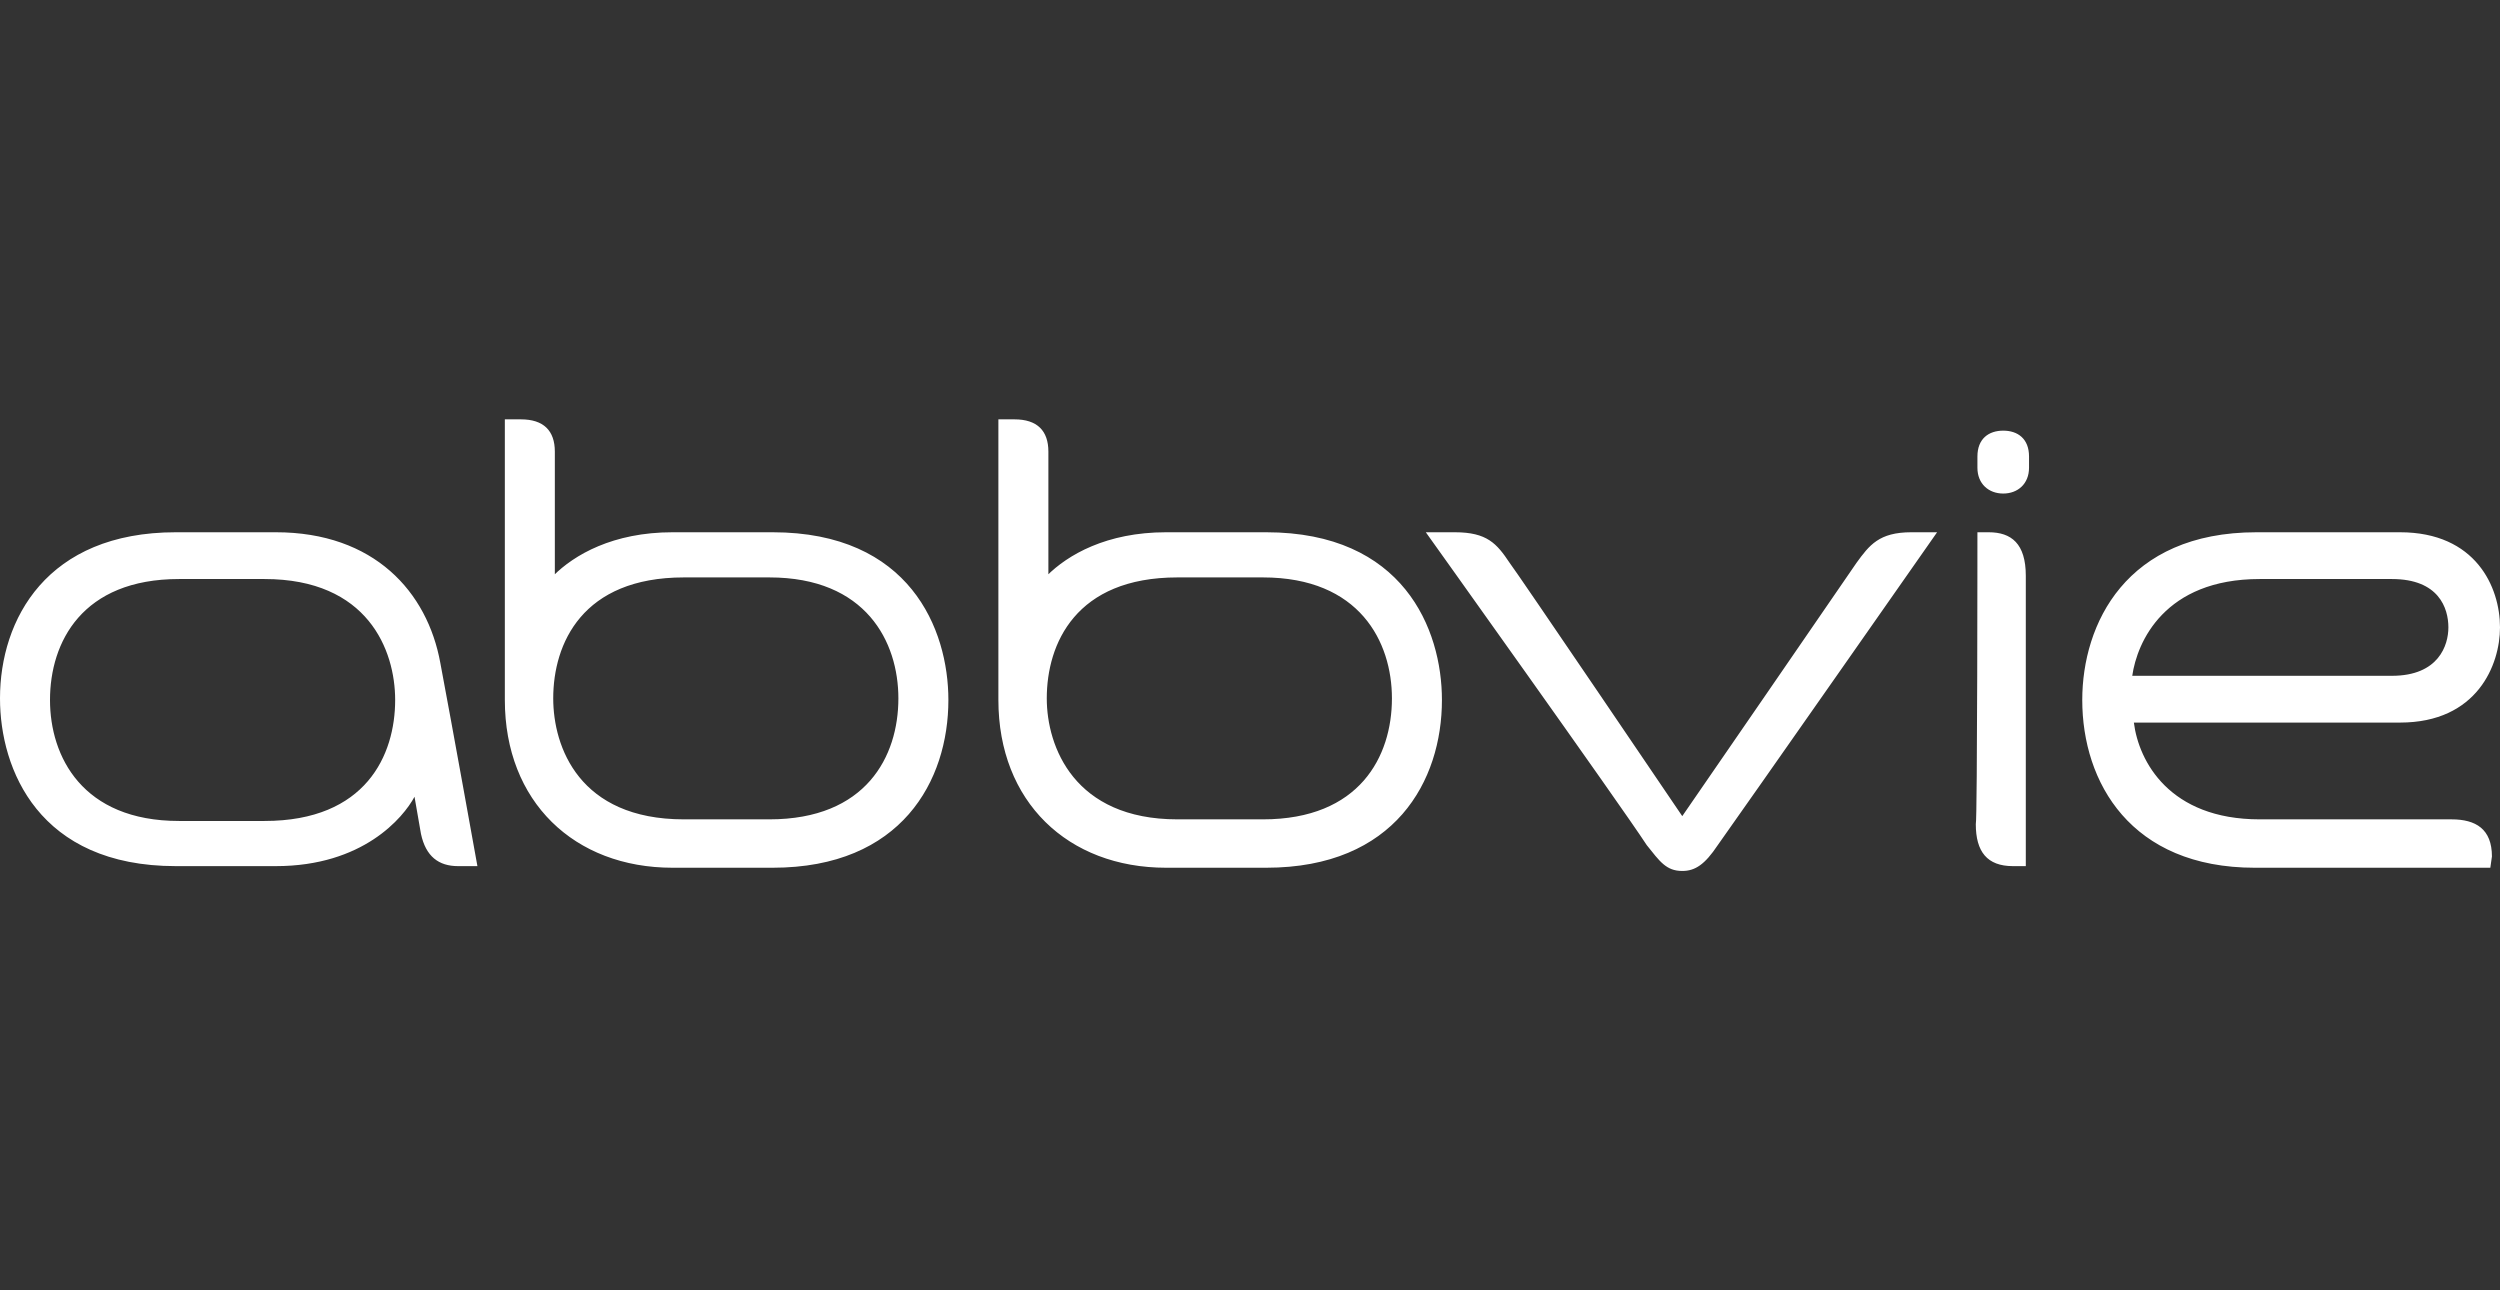 <?xml version="1.0" encoding="utf-8"?>
<!-- Generator: Adobe Illustrator 28.1.0, SVG Export Plug-In . SVG Version: 6.00 Build 0)  -->
<svg version="1.0" id="Layer_1" xmlns="http://www.w3.org/2000/svg" xmlns:xlink="http://www.w3.org/1999/xlink" x="0px" y="0px"
	 viewBox="0 0 155 80" enable-background="new 0 0 155 80" xml:space="preserve">
<rect x="0" y="0" width="155" height="80" fill="#333333" stroke="none"/>
<path fill="#fff" d="M154.5,53.1c0-1.7-1-2.3-2.5-2.3h-11.9c-5.6,0-7.5-3.6-7.8-6h16.5c4.8,0,6.2-3.6,6.2-5.9
	c0-2.5-1.5-5.9-6.2-5.9h-8.9c-8.1,0-10.8,5.7-10.8,10.4c0,5.1,3,10.4,10.7,10.4h14.6L154.5,53.1z M140.1,35.9h8.2
	c2.9,0,3.5,1.8,3.5,3c0,1.1-0.6,3-3.5,3h-16.1C132.5,39.8,134.2,35.9,140.1,35.9z M106.5,52.4c-0.8,1.2-1.4,1.6-2.2,1.6
	c-1,0-1.4-0.6-2.2-1.6C100.4,49.8,88.4,33,88.4,33h1.8c2,0,2.6,0.7,3.4,1.9c0.4,0.5,10.7,15.7,10.7,15.7s10.4-15.1,10.8-15.7
	c0.8-1.1,1.4-1.9,3.4-1.9h1.6C120.1,33,108,50.3,106.5,52.4z M28.4,53.7c-1.2,0-2-0.6-2.3-2l-0.4-2.3c-0.7,1.3-3.2,4.3-8.6,4.3h-6.2
	C2.4,53.7,0,47.7,0,43.3C0,38.4,2.9,33,10.9,33h6.2c6.1,0,9.4,3.7,10.2,8.1c0.7,3.7,2.3,12.6,2.3,12.6H28.4z M16.4,35.9h-5.3
	c-6,0-8,3.9-8,7.5c0,3.5,2,7.5,8,7.5h5.3c6.3,0,8.1-4.1,8.1-7.5C24.5,40.3,22.8,35.9,16.4,35.9z M124.2,30.6c0.9,0,1.6-0.6,1.6-1.6
	v-0.7c0-1.1-0.7-1.6-1.6-1.6c-0.9,0-1.6,0.5-1.6,1.6V29C122.6,30,123.3,30.6,124.2,30.6z M122.6,33h0.7c1.4,0,2.3,0.7,2.3,2.7v18
	h-0.8c-1.6,0-2.3-0.9-2.3-2.6C122.6,50.8,122.6,33,122.6,33L122.6,33z M34.3,35.7c1.3-1.3,3.7-2.7,7.4-2.7h6.2
	c8.5,0,10.9,6,10.9,10.4c0,5-2.9,10.4-10.9,10.4h-6.2c-6.1,0-10.4-4.1-10.4-10.4V26h1c1.4,0,2.1,0.7,2.1,2V35.7z M42.4,50.8h5.3
	c6,0,8-3.9,8-7.5c0-3.5-2-7.5-8-7.5h-5.3c-6.3,0-8.1,4.1-8.1,7.5C34.3,46.3,35.9,50.8,42.4,50.8L42.4,50.8z M64.9,35.7
	c1.3-1.3,3.7-2.7,7.4-2.7h6.2c8.5,0,10.9,6,10.9,10.4c0,5-2.9,10.4-10.9,10.4h-6.2c-6.1,0-10.4-4.1-10.4-10.4V26h1
	c1.4,0,2.1,0.7,2.1,2V35.7z M73,50.8h5.3c6,0,8-3.9,8-7.5c0-3.5-2-7.5-8-7.5H73c-6.3,0-8.1,4.1-8.1,7.5C64.9,46.3,66.6,50.8,73,50.8
	z"/>
</svg>
